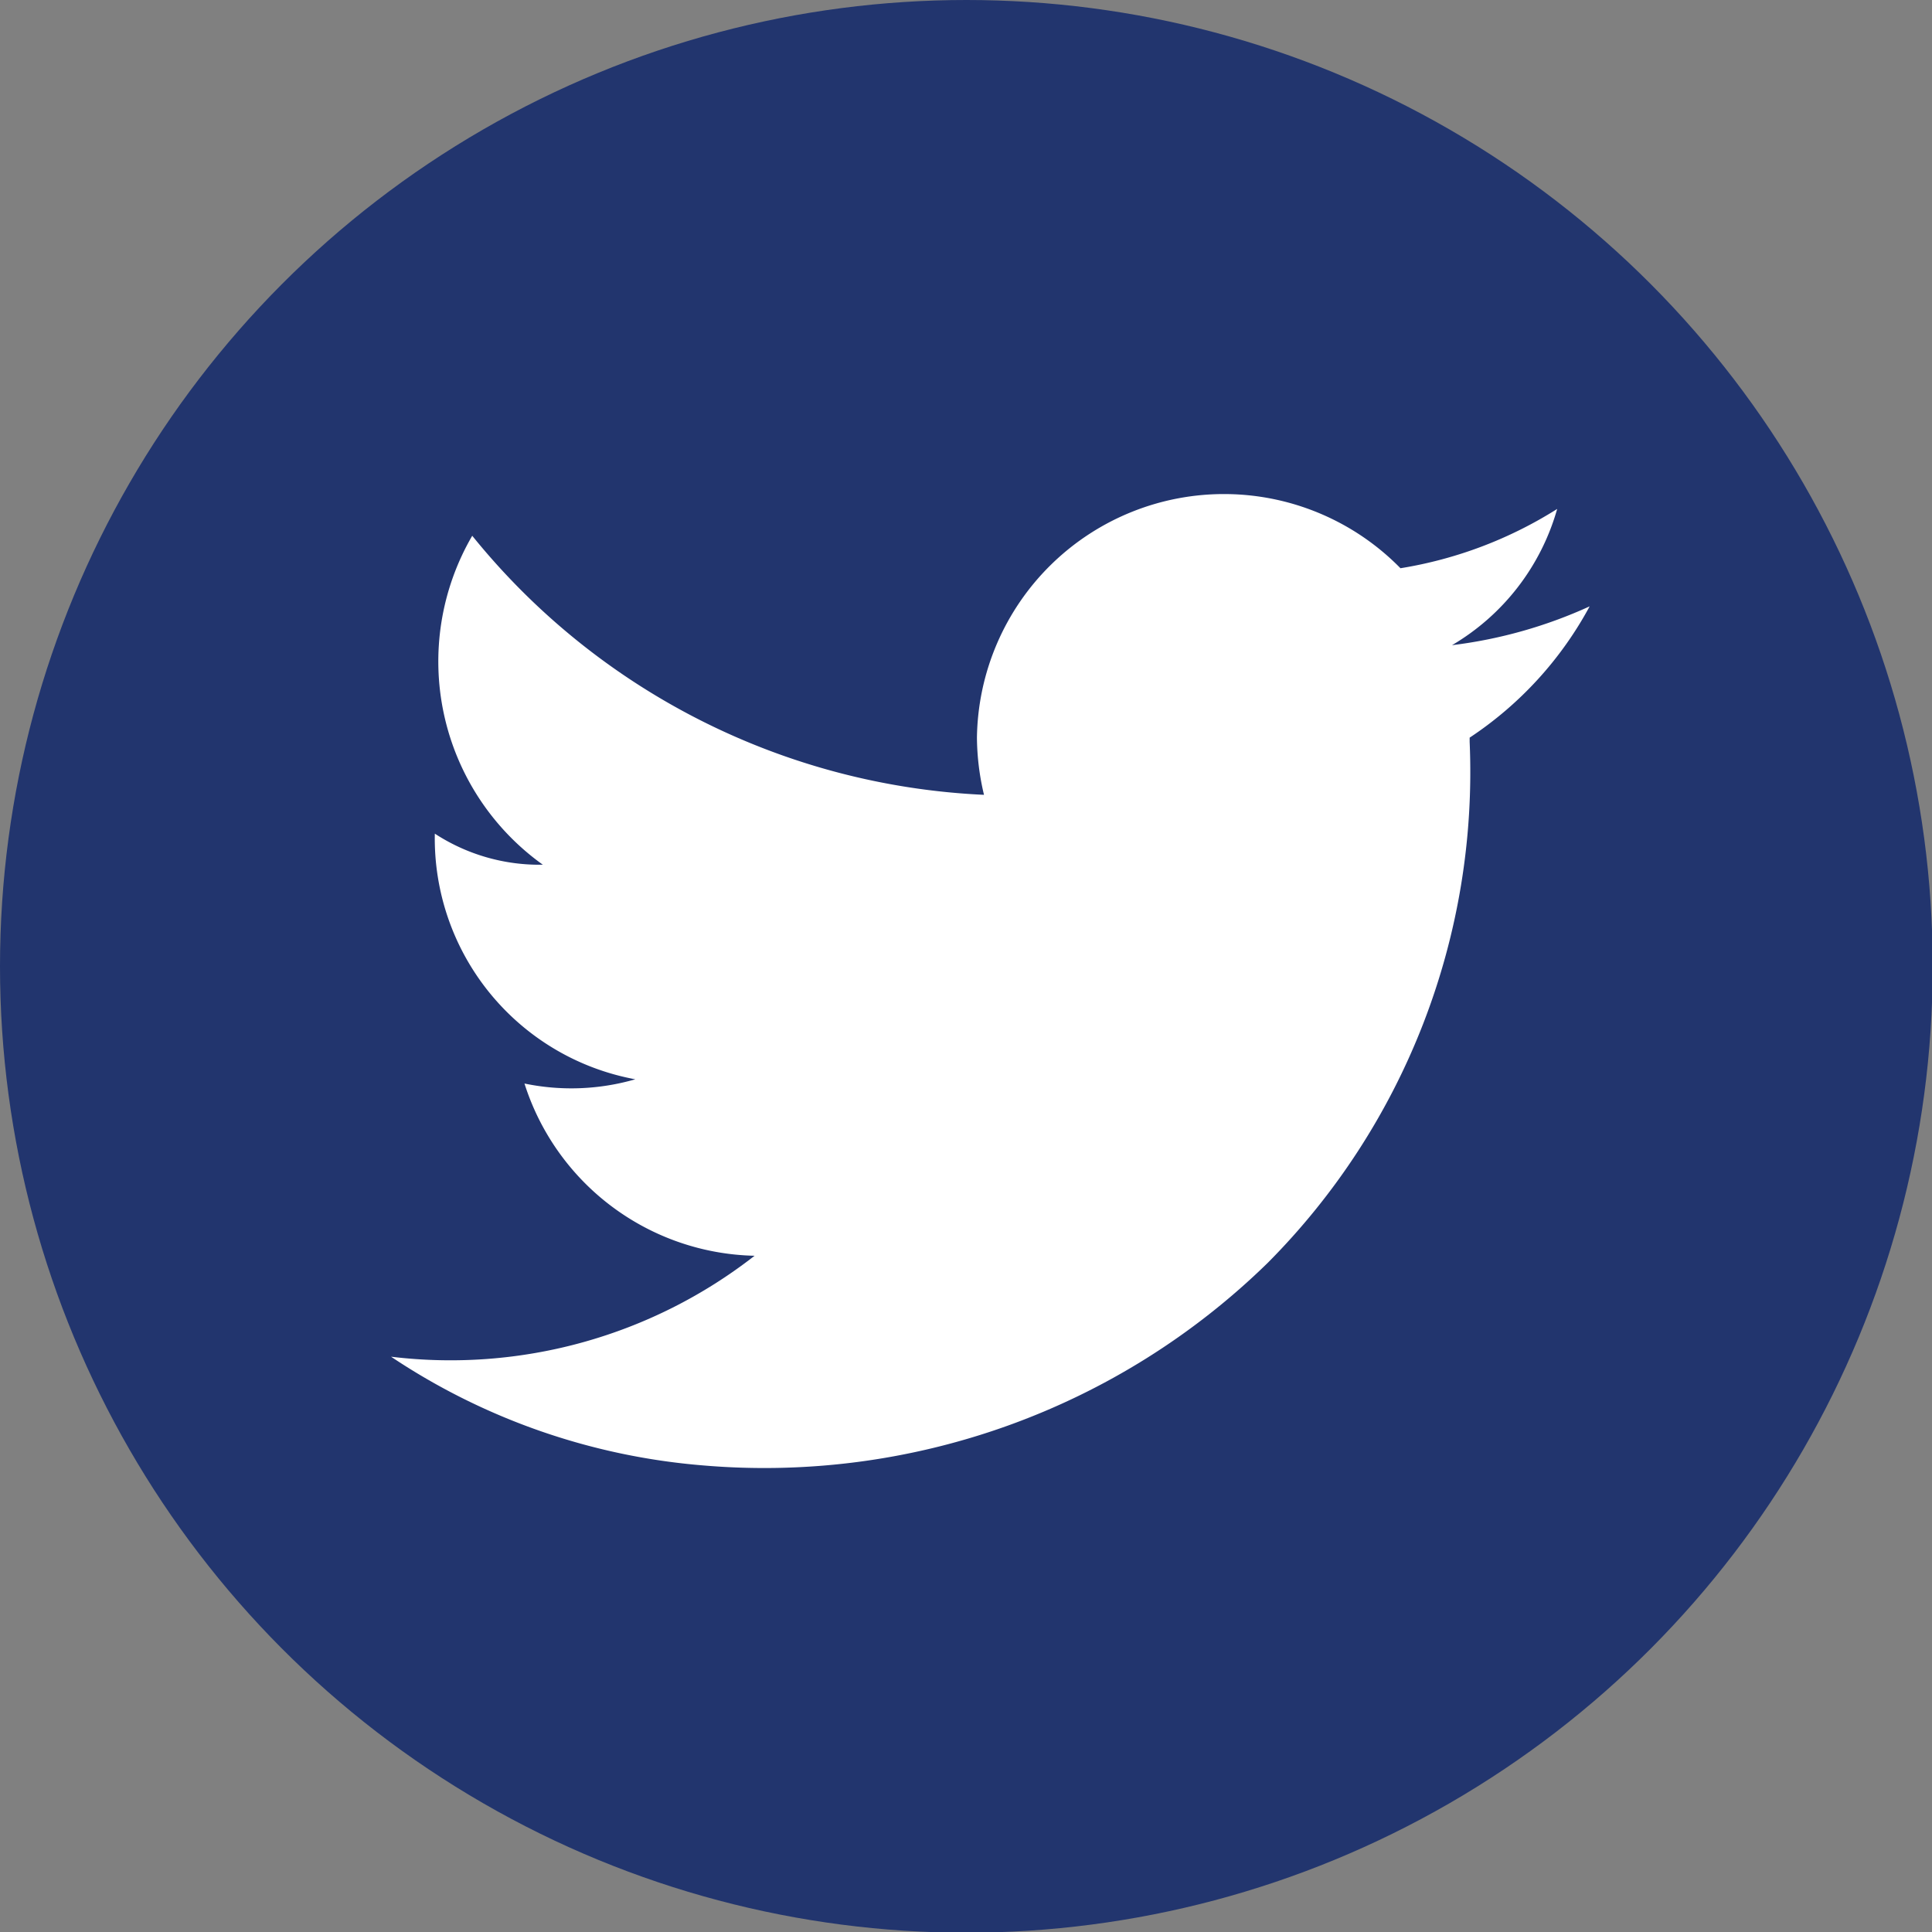 <svg xmlns="http://www.w3.org/2000/svg" viewBox="0 0 27.37 27.37"><rect x="0" y="0" width="27.37" height="27.37" fill="#808080" stroke="none"/><g id="Layer_2" data-name="Layer 2"><g id="Layer_1-2" data-name="Layer 1"><circle cx="13.69" cy="13.69" r="13.69" style="fill:#22356e"/><path d="M22.52,8.59a6.62,6.62,0,0,1-1.95.55,3.27,3.27,0,0,0,1.49-1.93,5.93,5.93,0,0,1-2.22.84h0a3.5,3.5,0,0,0-6,2.4,3.59,3.59,0,0,0,.1.81A9.9,9.9,0,0,1,6.69,7.59a3.54,3.54,0,0,0,1,4.66,2.71,2.71,0,0,1-1.53-.44A3.47,3.47,0,0,0,9,15.29a3.26,3.26,0,0,1-1.57.06,3.5,3.5,0,0,0,3.26,2.44,7,7,0,0,1-5.15,1.43,9.31,9.31,0,0,0,4.42,1.54,10.2,10.2,0,0,0,8-2.87,9.86,9.86,0,0,0,2.86-7.38h0v-.06A5.17,5.17,0,0,0,22.52,8.59Z" style="fill:#fff"/></g></g></svg>